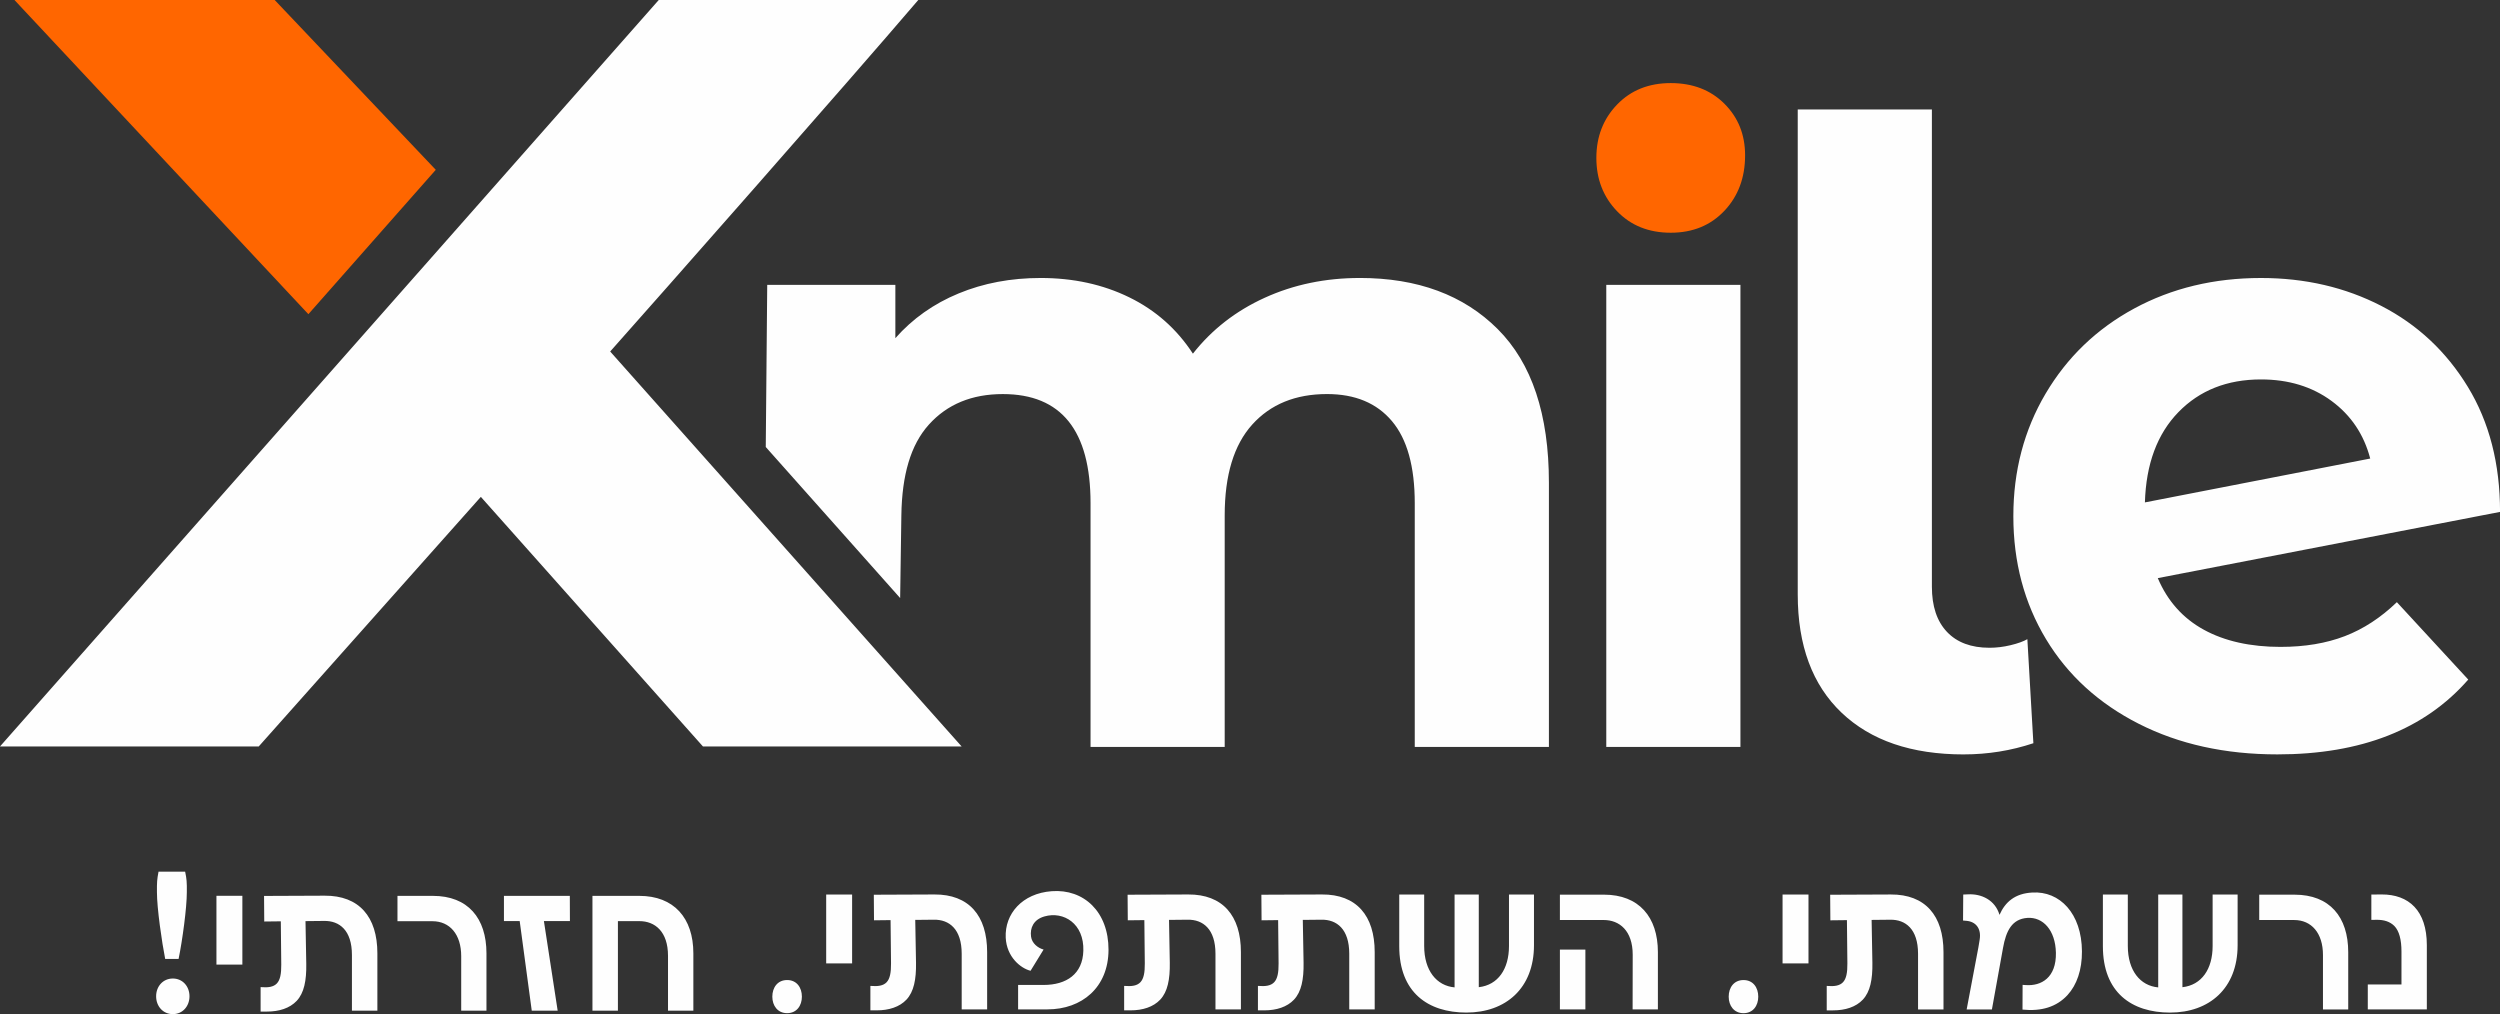 <svg xmlns="http://www.w3.org/2000/svg" xmlns:xlink="http://www.w3.org/1999/xlink" xmlns:xodm="http://www.corel.com/coreldraw/odm/2003" xml:space="preserve" width="94.983mm" height="38.532mm" style="shape-rendering:geometricPrecision; text-rendering:geometricPrecision; image-rendering:optimizeQuality; fill-rule:evenodd; clip-rule:evenodd" viewBox="0 0 1554.41 630.58"><rect x="0" y="0" width="1554.41" height="630.58" fill="#333333" stroke="none"/> <defs> <style type="text/css"> .fil1 {fill:#FEFEFE} .fil0 {fill:#FF6600} </style> </defs> <g id="Layer_x0020_1">  <g id="_1981927256208"> <path class="fil0" d="M170.79 0l100.16 105.58 -79.22 89.77 -182.75 -195.35 161.82 0zm868.01 144.7c-13.66,0 -24.79,-4.46 -33.37,-13.37 -8.58,-8.91 -12.87,-19.96 -12.87,-33.15 0,-13.19 4.29,-24.24 12.87,-33.15 8.58,-8.91 19.7,-13.37 33.37,-13.37 13.66,0 24.79,4.28 33.37,12.83 8.58,8.55 12.87,19.25 12.87,32.08 0,13.9 -4.29,25.4 -12.87,34.49 -8.58,9.09 -19.7,13.64 -33.37,13.64z"></path> <path class="fil1" d="M1220.96 469.07c-32.44,0 -57.74,-8.64 -75.92,-25.93 -18.18,-17.29 -27.27,-41.79 -27.27,-73.52l0 -301.56 83.41 0 0 296.74c0,12.12 3.12,21.48 9.36,28.07 6.24,6.6 15.06,9.89 26.47,9.89 4.28,0 8.64,-0.53 13.1,-1.6 4.46,-1.07 7.93,-2.32 10.43,-3.74l3.74 64.69c-13.9,4.63 -28.34,6.95 -43.31,6.95zm-1060.09 -4.95l138.1 -155.19 138.1 155.19 160.84 0 -218.52 -245.57c28.71,-32.26 146.6,-165.91 191.56,-218.55l-161.36 0 -409.59 464.12 160.87 0zm-58.17 132.1l8.34 0c2.36,-11.47 5.12,-31.72 5.12,-41.51l0 -3.95c0,-4.31 -0.89,-7.98 -1.05,-8.8l-16.54 0c-0.16,0.82 -0.99,4.73 -0.99,8.86l0 3.89c0,10.09 3.06,31.05 5.12,41.51zm1369.53 31.39l36.69 0 0 -39.96c0,-21.48 -11.22,-31.57 -28.09,-31.51l-6.41 0.06 0 15.76 3.18 -0.06c4.69,-0.06 8.4,1.13 11.12,3.83 3,3.08 4.43,8.5 4.43,15.9l0 20.49 -20.94 0 0 15.49zm-27.89 0.02l15.7 0 0 -35.64c0,-21.84 -11.51,-35.71 -33.29,-35.71l-22.04 0 0 15.76 21.74 0c10.7,0 17.89,8.08 17.89,21.72l0 33.87zm-95.04 1.95c24.38,0 41.97,-15.07 41.97,-41.87l0 -31.51 -15.54 0 0 31.98c0,14.41 -6.85,24.28 -18.78,25.63l0 -57.61 -15.05 0 0 57.73c-11.16,-1.01 -18.9,-10.4 -18.9,-25.75l0 -31.98 -15.5 0 0 32.16c0,28.76 17.91,41.23 41.79,41.23zm-91.78 -1.85c11.75,1.19 21.14,-1.63 27.97,-9.01 5.84,-6.37 9.05,-15.74 8.99,-27.16 -0.12,-23.61 -13.82,-37.68 -30.93,-36.61 -10.7,0.59 -16.77,5.84 -20.33,13.88 -2.72,-9.21 -11.2,-13.24 -19.71,-12.75l-2.84 0.12 -0.12 16.16 2.08 0.18c5.78,0.48 9.39,4.68 8.26,11.69 -0.18,1.31 -0.52,3.25 -0.77,4.68l-7.32 38.73 15.7 0 6.91 -38.26c1.9,-10.62 5.56,-17.99 15.17,-18.66 9.63,-0.64 17.41,7.56 17.71,21.68 0.3,15.47 -9.09,20.79 -18.72,20.09l-1.99 -0.12 -0.06 15.37zm-121.73 0.48l3.97 0c7.58,0 14.15,-2.08 18.48,-6.67 4.57,-4.89 6.1,-12.55 5.94,-22.89l-0.48 -26.68 11.52 -0.12c9.61,-0.18 17.35,5.84 17.35,21.14l0 34.64 15.82 0 0 -35.64c0,-22.73 -11.38,-35.95 -32.76,-35.83l-37.7 0.16 0.12 15.9 10.3 -0.12 0.28 26.92c0.06,5.79 -0.7,9.55 -2.72,11.69 -2.08,2.18 -5.26,2.7 -10.12,2.3l0 15.21zm-27.46 -29.2l16.12 0 0 -42.8 -16.12 0 0 42.8zm-24.28 30.95c5.92,0 9.17,-4.65 9.17,-10.26 0,-5.72 -3.25,-10.34 -9.17,-10.34 -5.91,0 -9.21,4.61 -9.21,10.34 0,5.6 3.3,10.26 9.21,10.26zm-68.95 -2.34l15.72 0 0 -35.64c0,-21.84 -11.83,-35.71 -33.47,-35.71l-27.46 0 0 15.76 27.28 0c9.67,0 17.99,6.55 17.99,21.6l-0.06 33.99zm-45.21 0l15.84 0 0 -37.18 -15.84 0 0 37.18zm-58.09 1.95c24.38,0 41.97,-15.07 41.97,-41.87l0 -31.51 -15.54 0 0 31.98c0,14.41 -6.85,24.28 -18.78,25.63l0 -57.61 -15.05 0 0 57.73c-11.16,-1.01 -18.9,-10.4 -18.9,-25.75l0 -31.98 -15.5 0 0 32.16c0,28.76 17.91,41.23 41.79,41.23zm-129.68 -1.37l3.97 0c7.58,0 14.15,-2.08 18.48,-6.67 4.57,-4.89 6.1,-12.55 5.94,-22.89l-0.48 -26.68 11.53 -0.12c9.61,-0.18 17.35,5.84 17.35,21.14l0 34.64 15.82 0 0 -35.64c0,-22.73 -11.38,-35.95 -32.76,-35.83l-37.7 0.16 0.12 15.9 10.3 -0.12 0.28 26.92c0.06,5.79 -0.71,9.55 -2.72,11.69 -2.08,2.18 -5.26,2.7 -10.12,2.3l0 15.21zm-83.18 0l3.97 0c7.58,0 14.15,-2.08 18.48,-6.67 4.57,-4.89 6.1,-12.55 5.94,-22.89l-0.48 -26.68 11.53 -0.12c9.61,-0.18 17.35,5.84 17.35,21.14l0 34.64 15.82 0 0 -35.64c0,-22.73 -11.38,-35.95 -32.76,-35.83l-37.7 0.16 0.12 15.9 10.3 -0.12 0.28 26.92c0.06,5.79 -0.71,9.55 -2.72,11.69 -2.08,2.18 -5.26,2.7 -10.12,2.3l0 15.21zm-65.93 -0.61l18.26 0c21.42,0 37.9,-13.66 37.96,-37.01 0.06,-23.74 -15.41,-37.96 -35.3,-36.47 -18.38,1.35 -29.32,14.11 -28.61,28.92 0.58,11.99 9.29,19.04 15.44,20.57l8.1 -13.2c-3.54,-0.95 -7.27,-3.89 -7.8,-8.08 -0.72,-5.32 1.53,-10.56 8.32,-12.51 11.93,-3.43 24.74,4.47 24.2,21.36 -0.4,14.45 -10.5,21.24 -24.72,21.24l-15.84 0 0 15.19zm-91.86 0.61l3.97 0c7.58,0 14.15,-2.08 18.48,-6.67 4.57,-4.89 6.11,-12.55 5.94,-22.89l-0.48 -26.68 11.53 -0.12c9.61,-0.18 17.35,5.84 17.35,21.14l0 34.64 15.82 0 0 -35.64c0,-22.73 -11.38,-35.95 -32.76,-35.83l-37.7 0.16 0.12 15.9 10.3 -0.12 0.28 26.92c0.06,5.79 -0.71,9.55 -2.72,11.69 -2.08,2.18 -5.26,2.7 -10.11,2.3l0 15.21zm-27.46 -29.2l16.12 0 0 -42.8 -16.12 0 0 42.8zm-24.28 30.95c5.92,0 9.17,-4.65 9.17,-10.26 0,-5.72 -3.25,-10.34 -9.17,-10.34 -5.91,0 -9.21,4.61 -9.21,10.34 0,5.6 3.3,10.26 9.21,10.26zm-121.06 -1.57l15.84 0 0 -55.65 13.38 0c9.67,0 17.77,6.49 17.77,21.54l0 34.11 15.76 0 0 -35.65c0,-21.96 -12.11,-35.71 -33.59,-35.71l-29.15 0 0 71.35zm-37.74 0l16.12 0 -8.56 -55.71 16.18 0 -0.06 -15.64 -40.96 0 0 15.64 9.79 0 7.5 55.71zm-43.85 0l15.7 0 0 -35.65c0,-21.84 -11.51,-35.71 -33.29,-35.71l-22.04 0 0 15.76 21.74 0c10.7,0 17.89,8.08 17.89,21.72l0 33.87zm-124.73 0.58l3.97 0c7.58,0 14.14,-2.08 18.48,-6.67 4.57,-4.9 6.1,-12.55 5.94,-22.89l-0.48 -26.68 11.52 -0.12c9.61,-0.18 17.35,5.84 17.35,21.14l0 34.64 15.82 0 0 -35.65c0,-22.73 -11.39,-35.95 -32.76,-35.83l-37.7 0.16 0.12 15.9 10.3 -0.12 0.28 26.92c0.06,5.78 -0.71,9.55 -2.72,11.69 -2.08,2.18 -5.26,2.7 -10.12,2.3l0 15.21zm-27.46 -29.2l16.12 0 0 -42.8 -16.12 0 0 42.8zm-27.1 30.79c6.02,0 10.34,-4.86 10.34,-11.1 0,-6.21 -4.31,-11.04 -10.34,-11.04 -6.08,0 -10.4,4.83 -10.4,11.04 0,6.25 4.31,11.1 10.4,11.1zm1310.63 -228.34c14.97,0 28.25,-2.23 39.83,-6.68 11.58,-4.45 22.37,-11.5 32.35,-21.12l44.38 48.12c-27.09,31.01 -66.65,46.52 -118.7,46.52 -32.43,0 -61.13,-6.33 -86.08,-18.98 -24.95,-12.66 -44.2,-30.21 -57.74,-52.66 -13.54,-22.46 -20.32,-47.94 -20.32,-76.46 0,-28.16 6.68,-53.56 20.05,-76.19 13.37,-22.63 31.72,-40.28 55.07,-52.93 23.35,-12.65 49.64,-18.98 78.86,-18.98 27.45,0 52.4,5.79 74.85,17.38 22.46,11.58 40.37,28.34 53.73,50.26 13.37,21.92 20.05,47.85 20.05,77.79l-212.8 41.17c6.06,14.26 15.59,24.95 28.6,32.08 13.01,7.13 28.96,10.69 47.85,10.69zm-12.3 -166.29c-21.03,0 -38.14,6.77 -51.33,20.32 -13.19,13.55 -20.14,32.26 -20.85,56.14l140.09 -27.27c-3.92,-14.97 -11.94,-26.91 -24.06,-35.82 -12.12,-8.91 -26.73,-13.37 -43.84,-13.37zm-560.38 -63.09c36,0 64.61,10.6 85.82,31.81 21.21,21.21 31.81,53.02 31.81,95.44l0 164.33 -83.41 0 0 -151.5c0,-22.81 -4.72,-39.83 -14.17,-51.06 -9.45,-11.23 -22.9,-16.84 -40.37,-16.84 -19.61,0 -35.11,6.33 -46.52,18.98 -11.41,12.66 -17.11,31.46 -17.11,56.41l0 144.02 -83.41 0 0 -151.5c0,-45.27 -18.18,-67.9 -54.54,-67.9 -19.25,0 -34.58,6.33 -45.98,18.98 -11.41,12.66 -16.74,31.46 -17.11,56.41l-0.75 51.43 -83.56 -93.91 0.91 -100.82 79.67 0 0 33.15c10.69,-12.12 23.79,-21.39 39.3,-27.8 15.5,-6.42 32.53,-9.62 51.06,-9.62 20.32,0 38.67,4.01 55.07,12.03 16.4,8.02 29.58,19.7 39.57,35.02 11.76,-14.97 26.64,-26.56 44.65,-34.75 18,-8.2 37.69,-12.3 59.08,-12.3zm153.3 4.28l83.41 0 0 287.31 -83.41 0 0 -287.31z"></path> </g> </g> </svg>